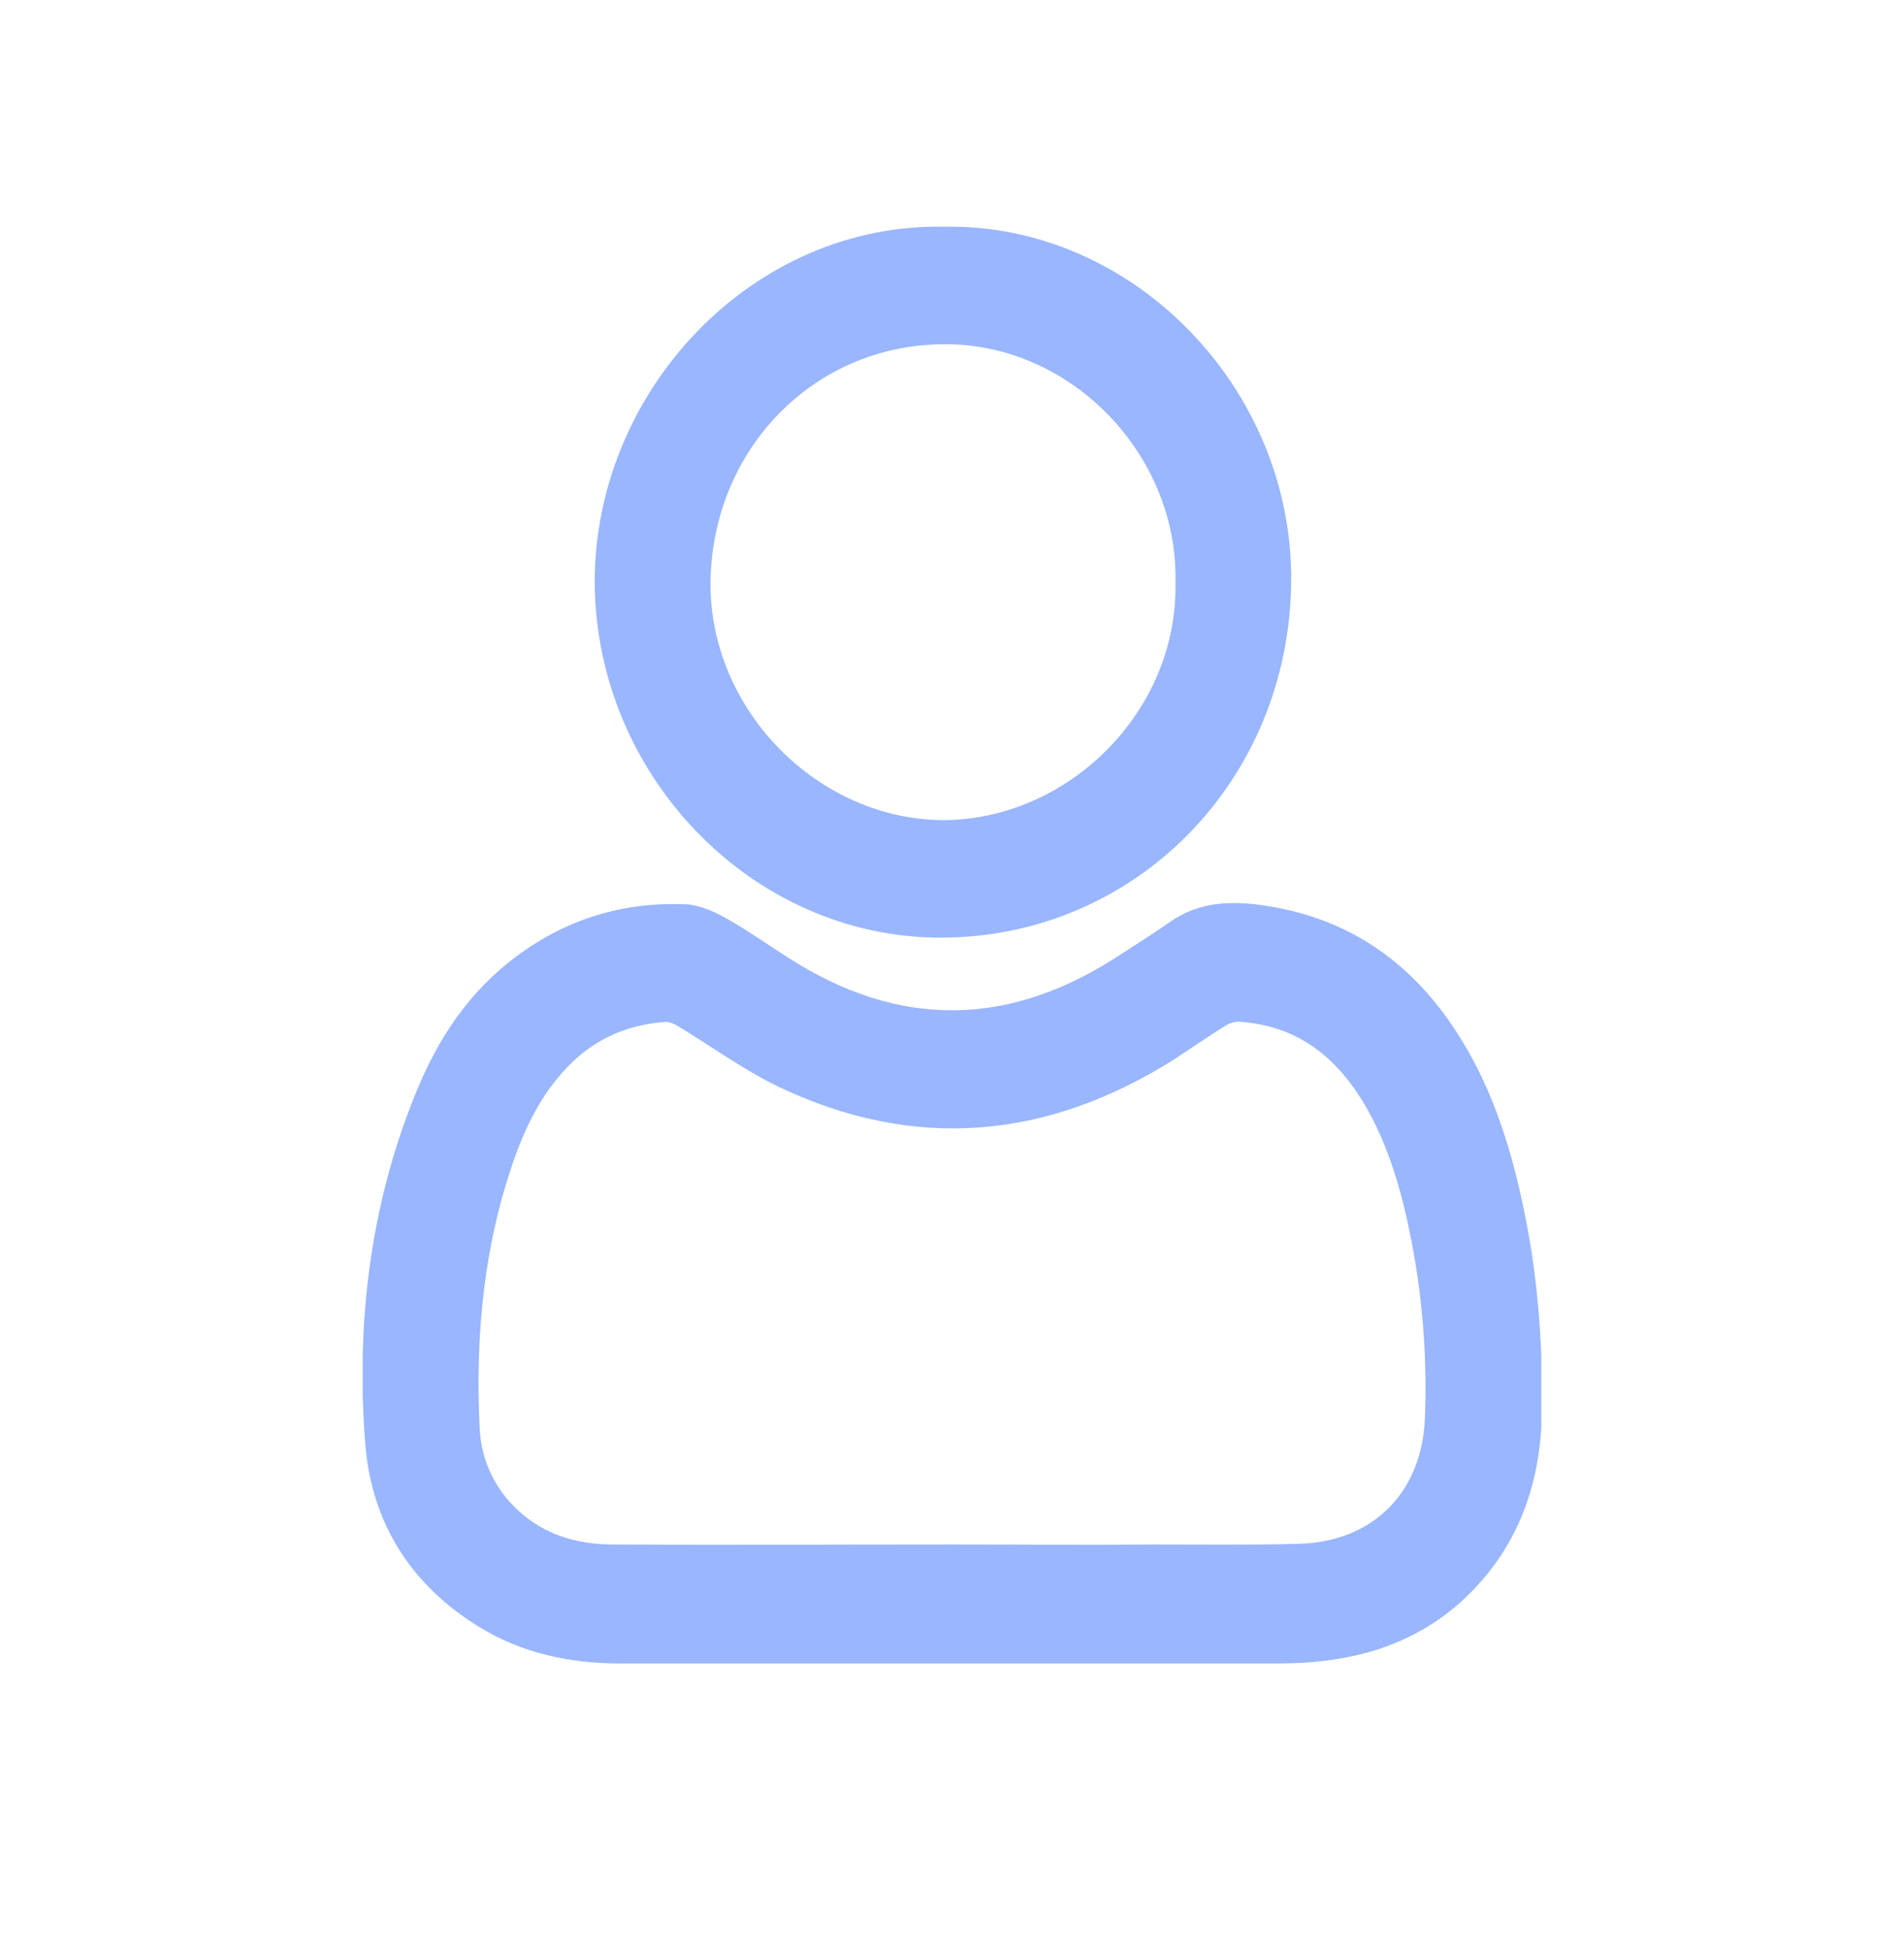 <svg xmlns="http://www.w3.org/2000/svg" width="42" height="43" viewBox="0 0 42 43" fill="none"><g clip-path="url(#clip0_2999_10316)"><path d="M20.992 36.688C18.547 36.688 16.116 36.688 13.671 36.688C12.585 36.688 11.531 36.469 10.583 35.891C9.101 34.985 8.214 33.642 8.061 31.893C7.847 29.238 8.153 26.614 9.162 24.131C9.651 22.913 10.354 21.851 11.424 21.07C12.524 20.258 13.778 19.883 15.138 19.946C15.444 19.961 15.78 20.117 16.055 20.274C16.498 20.524 16.911 20.82 17.355 21.101C19.831 22.71 22.292 22.663 24.737 21.039C25.073 20.82 25.425 20.602 25.761 20.367C26.357 19.93 26.999 19.868 27.703 19.946C30.011 20.227 31.57 21.539 32.609 23.6C33.221 24.834 33.541 26.161 33.771 27.52C33.954 28.691 34.031 29.878 34.015 31.081C34 32.361 33.694 33.548 32.915 34.579C31.952 35.844 30.653 36.484 29.109 36.641C28.727 36.688 28.329 36.688 27.947 36.688C25.624 36.688 23.3 36.688 20.992 36.688ZM21.008 34.064C21.008 34.079 21.008 34.079 21.008 34.064C22.506 34.064 24.003 34.079 25.502 34.064C26.571 34.064 27.641 34.079 28.696 34.048C30.301 33.986 31.371 32.908 31.432 31.268C31.478 30.081 31.401 28.91 31.203 27.739C31.019 26.692 30.775 25.677 30.301 24.725C29.674 23.491 28.788 22.648 27.381 22.538C27.275 22.523 27.137 22.554 27.045 22.616C26.663 22.851 26.281 23.116 25.899 23.366C23.102 25.131 20.182 25.396 17.186 23.975C16.407 23.6 15.704 23.085 14.955 22.632C14.878 22.585 14.771 22.538 14.695 22.538C13.961 22.585 13.289 22.835 12.723 23.335C12.096 23.897 11.699 24.615 11.409 25.381C10.675 27.364 10.476 29.441 10.583 31.534C10.614 32.08 10.812 32.596 11.164 33.033C11.76 33.751 12.555 34.048 13.441 34.064C15.964 34.079 18.486 34.064 21.008 34.064Z" fill="#99B6FF"></path><path d="M20.824 5C24.982 4.922 28.528 8.561 28.482 12.84C28.436 17.213 25.058 20.664 20.778 20.68C16.544 20.696 13.044 17.01 13.12 12.668C13.212 8.53 16.636 4.922 20.824 5ZM25.929 12.84C25.991 10.013 23.606 7.562 20.809 7.593C17.951 7.608 15.719 9.904 15.673 12.825C15.643 15.667 18.058 18.088 20.824 18.088C23.56 18.072 25.991 15.698 25.929 12.84Z" fill="#99B6FF"></path></g><defs><clipPath id="clip0_2999_10316"><rect width="26" height="31.688" fill="white" transform="translate(8 5)"></rect></clipPath></defs></svg>